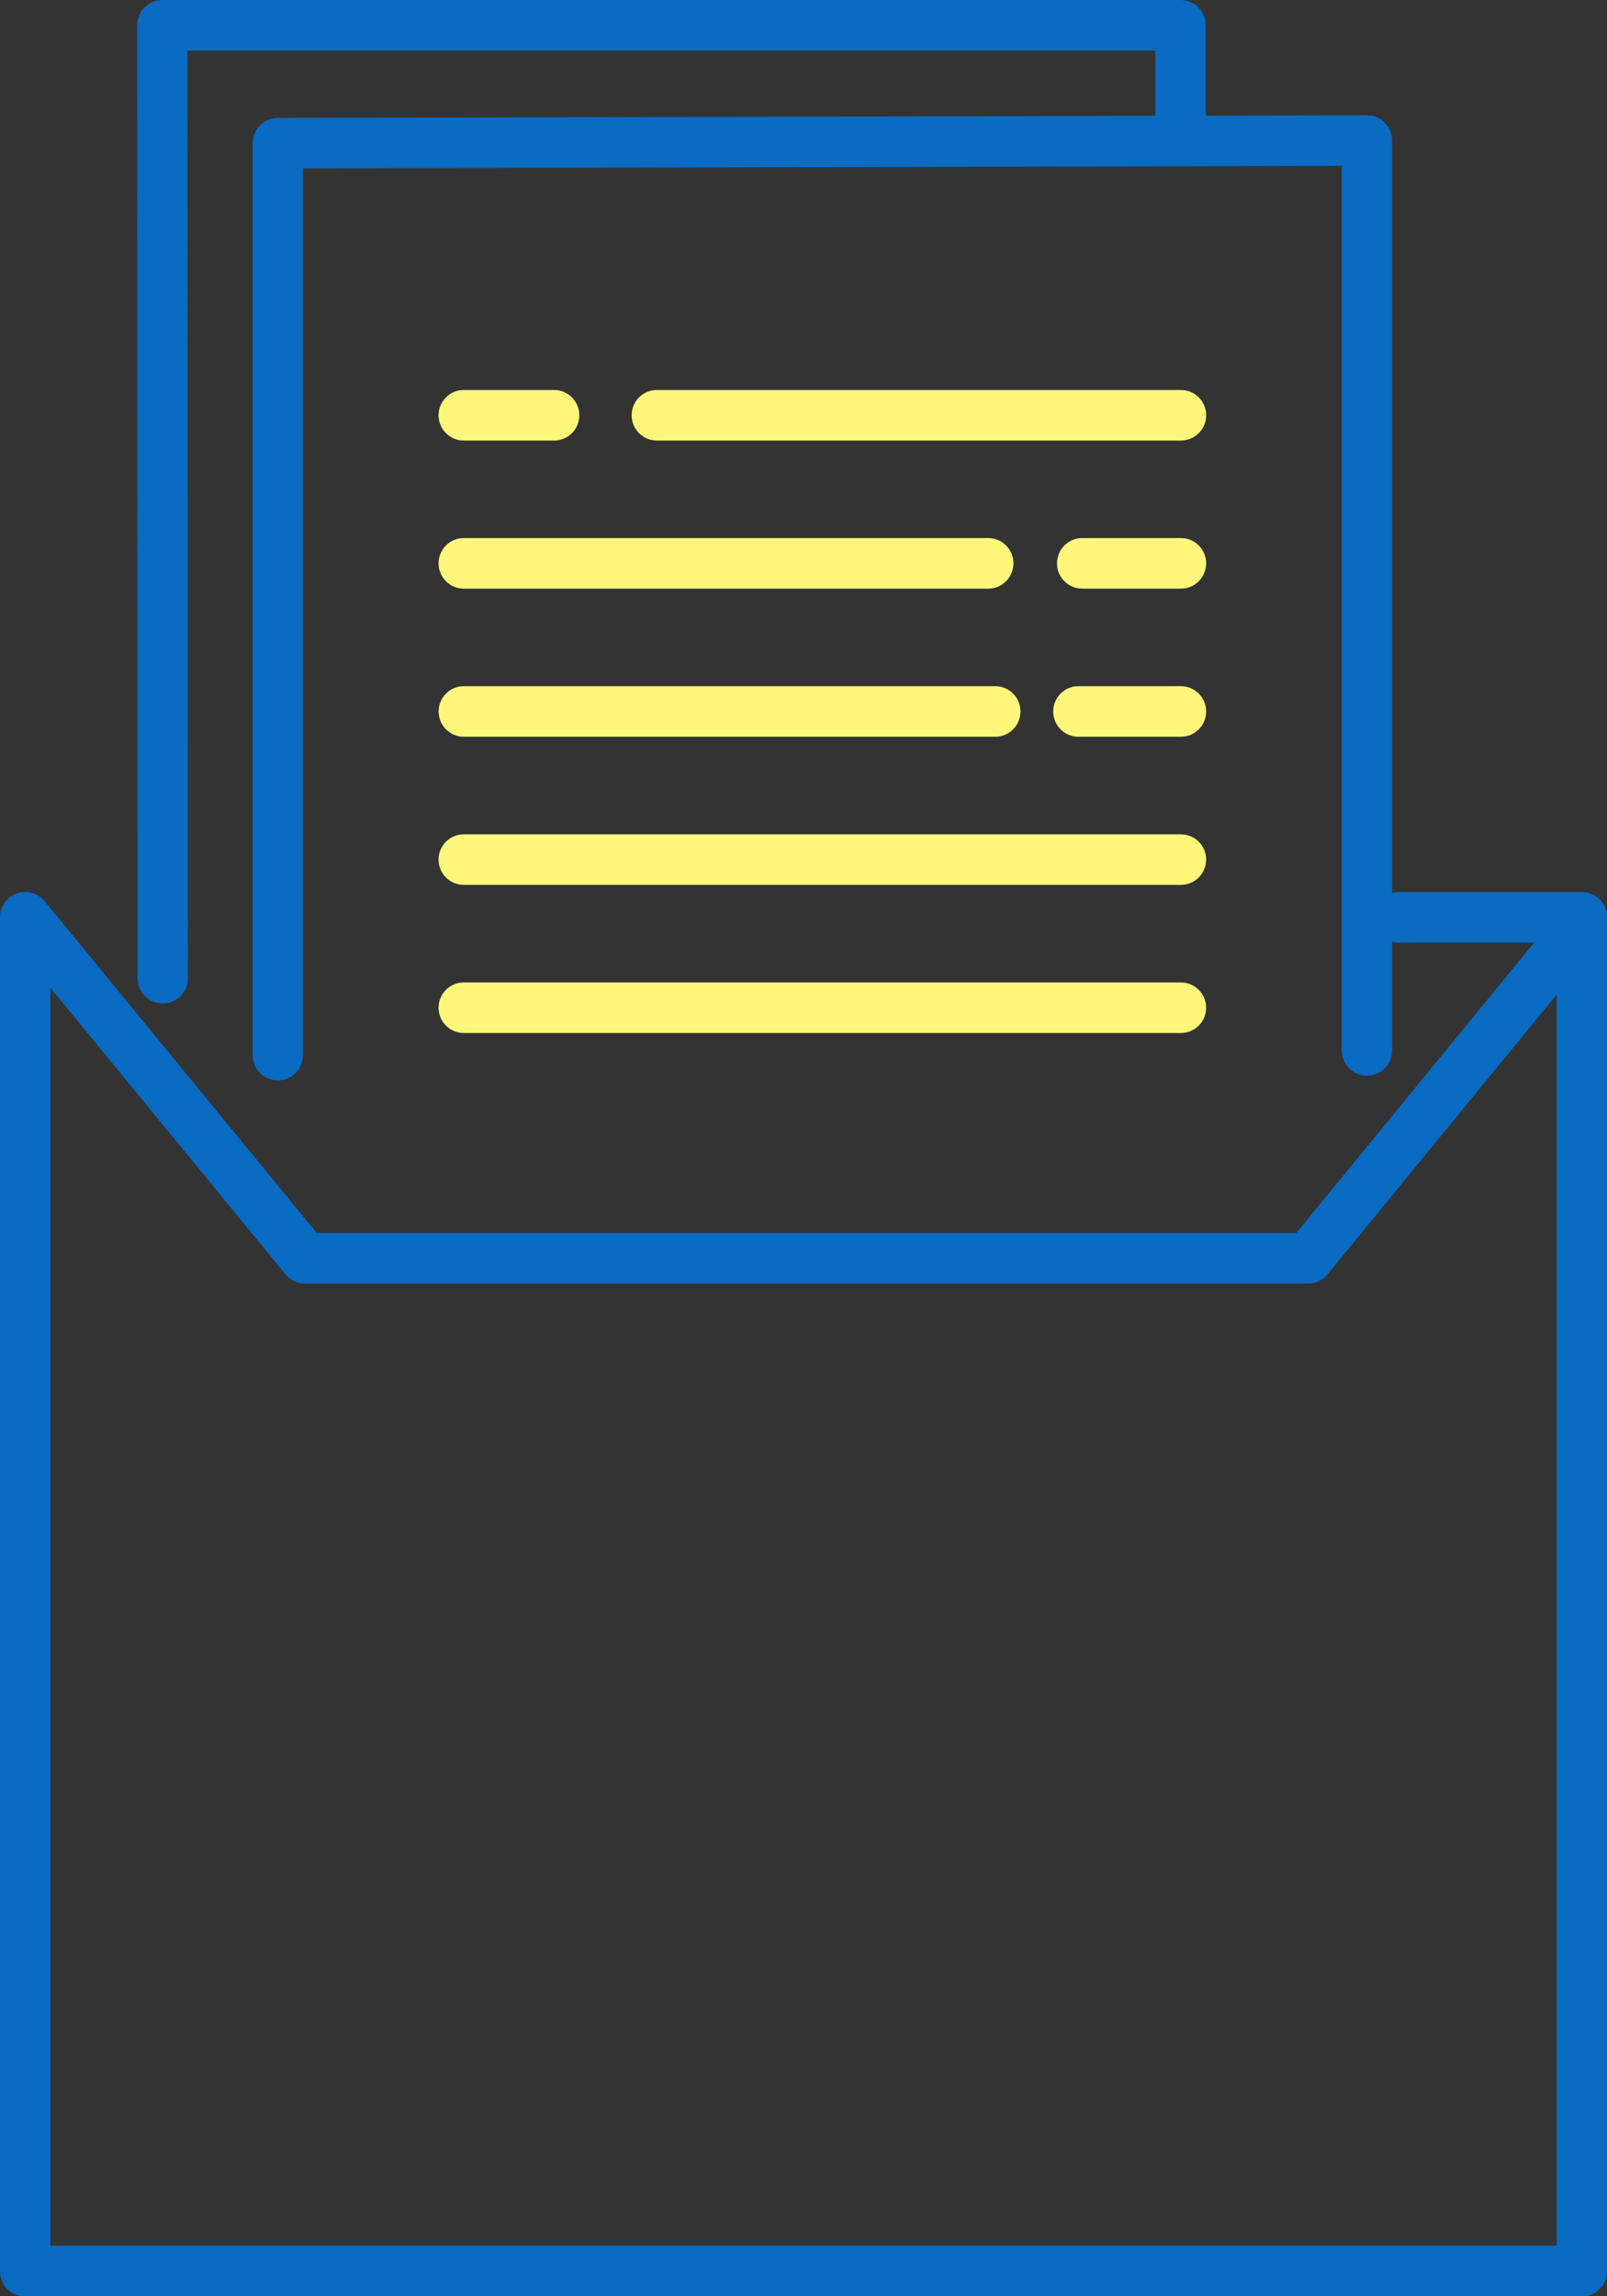 <svg width="70" height="100" viewBox="0 0 70 100" fill="none" xmlns="http://www.w3.org/2000/svg">
<rect x="0" y="0" width="70" height="100" fill="#333333" stroke="none"/>
<path d="M51.443 44.986H20.199C19.594 44.986 19.104 44.493 19.104 43.885C19.104 43.278 19.594 42.785 20.199 42.785H51.443C52.048 42.785 52.539 43.278 52.539 43.885C52.539 44.493 52.048 44.986 51.443 44.986Z" fill="#FFF77B"/>
<path d="M51.443 38.535H20.199C19.594 38.535 19.104 38.042 19.104 37.435C19.104 36.827 19.594 36.334 20.199 36.334H51.443C52.048 36.334 52.539 36.827 52.539 37.435C52.539 38.042 52.048 38.535 51.443 38.535Z" fill="#FFF77B"/>
<path d="M51.443 32.085H46.973C46.368 32.085 45.877 31.591 45.877 30.984C45.877 30.376 46.368 29.883 46.973 29.883H51.443C52.048 29.883 52.539 30.376 52.539 30.984C52.539 31.591 52.048 32.085 51.443 32.085Z" fill="#FFF77B"/>
<path d="M43.355 32.085H20.202C19.597 32.085 19.106 31.591 19.106 30.984C19.106 30.376 19.597 29.883 20.202 29.883H43.355C43.961 29.883 44.451 30.376 44.451 30.984C44.451 31.591 43.961 32.085 43.355 32.085Z" fill="#FFF77B"/>
<path d="M51.443 25.634H47.139C46.534 25.634 46.043 25.141 46.043 24.533C46.043 23.925 46.534 23.432 47.139 23.432H51.443C52.048 23.432 52.539 23.925 52.539 24.533C52.539 25.141 52.048 25.634 51.443 25.634Z" fill="#FFF77B"/>
<path d="M43.05 25.634H20.199C19.594 25.634 19.104 25.141 19.104 24.533C19.104 23.925 19.594 23.432 20.199 23.432H43.05C43.655 23.432 44.146 23.925 44.146 24.533C44.146 25.141 43.655 25.634 43.05 25.634Z" fill="#FFF77B"/>
<path d="M51.443 19.186H28.61C28.005 19.186 27.514 18.692 27.514 18.085C27.514 17.477 28.005 16.984 28.61 16.984H51.443C52.048 16.984 52.539 17.477 52.539 18.085C52.539 18.692 52.048 19.186 51.443 19.186Z" fill="#FFF77B"/>
<path d="M24.139 19.186H20.199C19.594 19.186 19.104 18.692 19.104 18.085C19.104 17.477 19.594 16.984 20.199 16.984H24.139C24.744 16.984 25.235 17.477 25.235 18.085C25.235 18.692 24.744 19.186 24.139 19.186Z" fill="#FFF77B"/>
<path d="M12.102 47.051C11.497 47.051 11.006 46.558 11.006 45.95V6.237C11.006 5.629 11.494 5.136 12.099 5.136L59.541 5.019H59.544C59.834 5.019 60.111 5.133 60.317 5.34C60.523 5.547 60.64 5.828 60.64 6.12V45.746C60.64 46.354 60.149 46.847 59.544 46.847C58.939 46.847 58.448 46.354 58.448 45.746V7.223L13.198 7.335V45.95C13.198 46.558 12.707 47.051 12.102 47.051Z" fill="#096BC2"/>
<path d="M7.089 43.701C6.484 43.701 5.993 43.208 5.993 42.6L5.976 1.103C5.976 0.812 6.09 0.531 6.295 0.324C6.501 0.117 6.779 0 7.072 0H51.424C52.029 0 52.52 0.493 52.52 1.101V5.831C52.52 6.438 52.029 6.932 51.424 6.932C50.819 6.932 50.328 6.438 50.328 5.831V2.202H8.167L8.185 42.598C8.185 43.206 7.694 43.699 7.089 43.699V43.701Z" fill="#096BC2"/>
<path d="M68.904 100.002H1.096C0.491 100.002 0 99.509 0 98.902V39.945C0 39.479 0.29 39.066 0.726 38.909C1.163 38.752 1.649 38.887 1.944 39.245L13.801 53.696H56.465L66.826 41.049H60.903C60.298 41.049 59.807 40.555 59.807 39.948C59.807 39.34 60.298 38.847 60.903 38.847H68.907C69.511 38.847 70.002 39.34 70.002 39.948V98.904C70.002 99.512 69.511 100.005 68.907 100.005L68.904 100.002ZM2.192 97.798H67.806V43.313L57.826 55.497C57.618 55.751 57.308 55.898 56.98 55.898H13.282C12.955 55.898 12.645 55.751 12.437 55.497L2.194 43.014V97.801L2.192 97.798Z" fill="#096BC2"/>
</svg>
